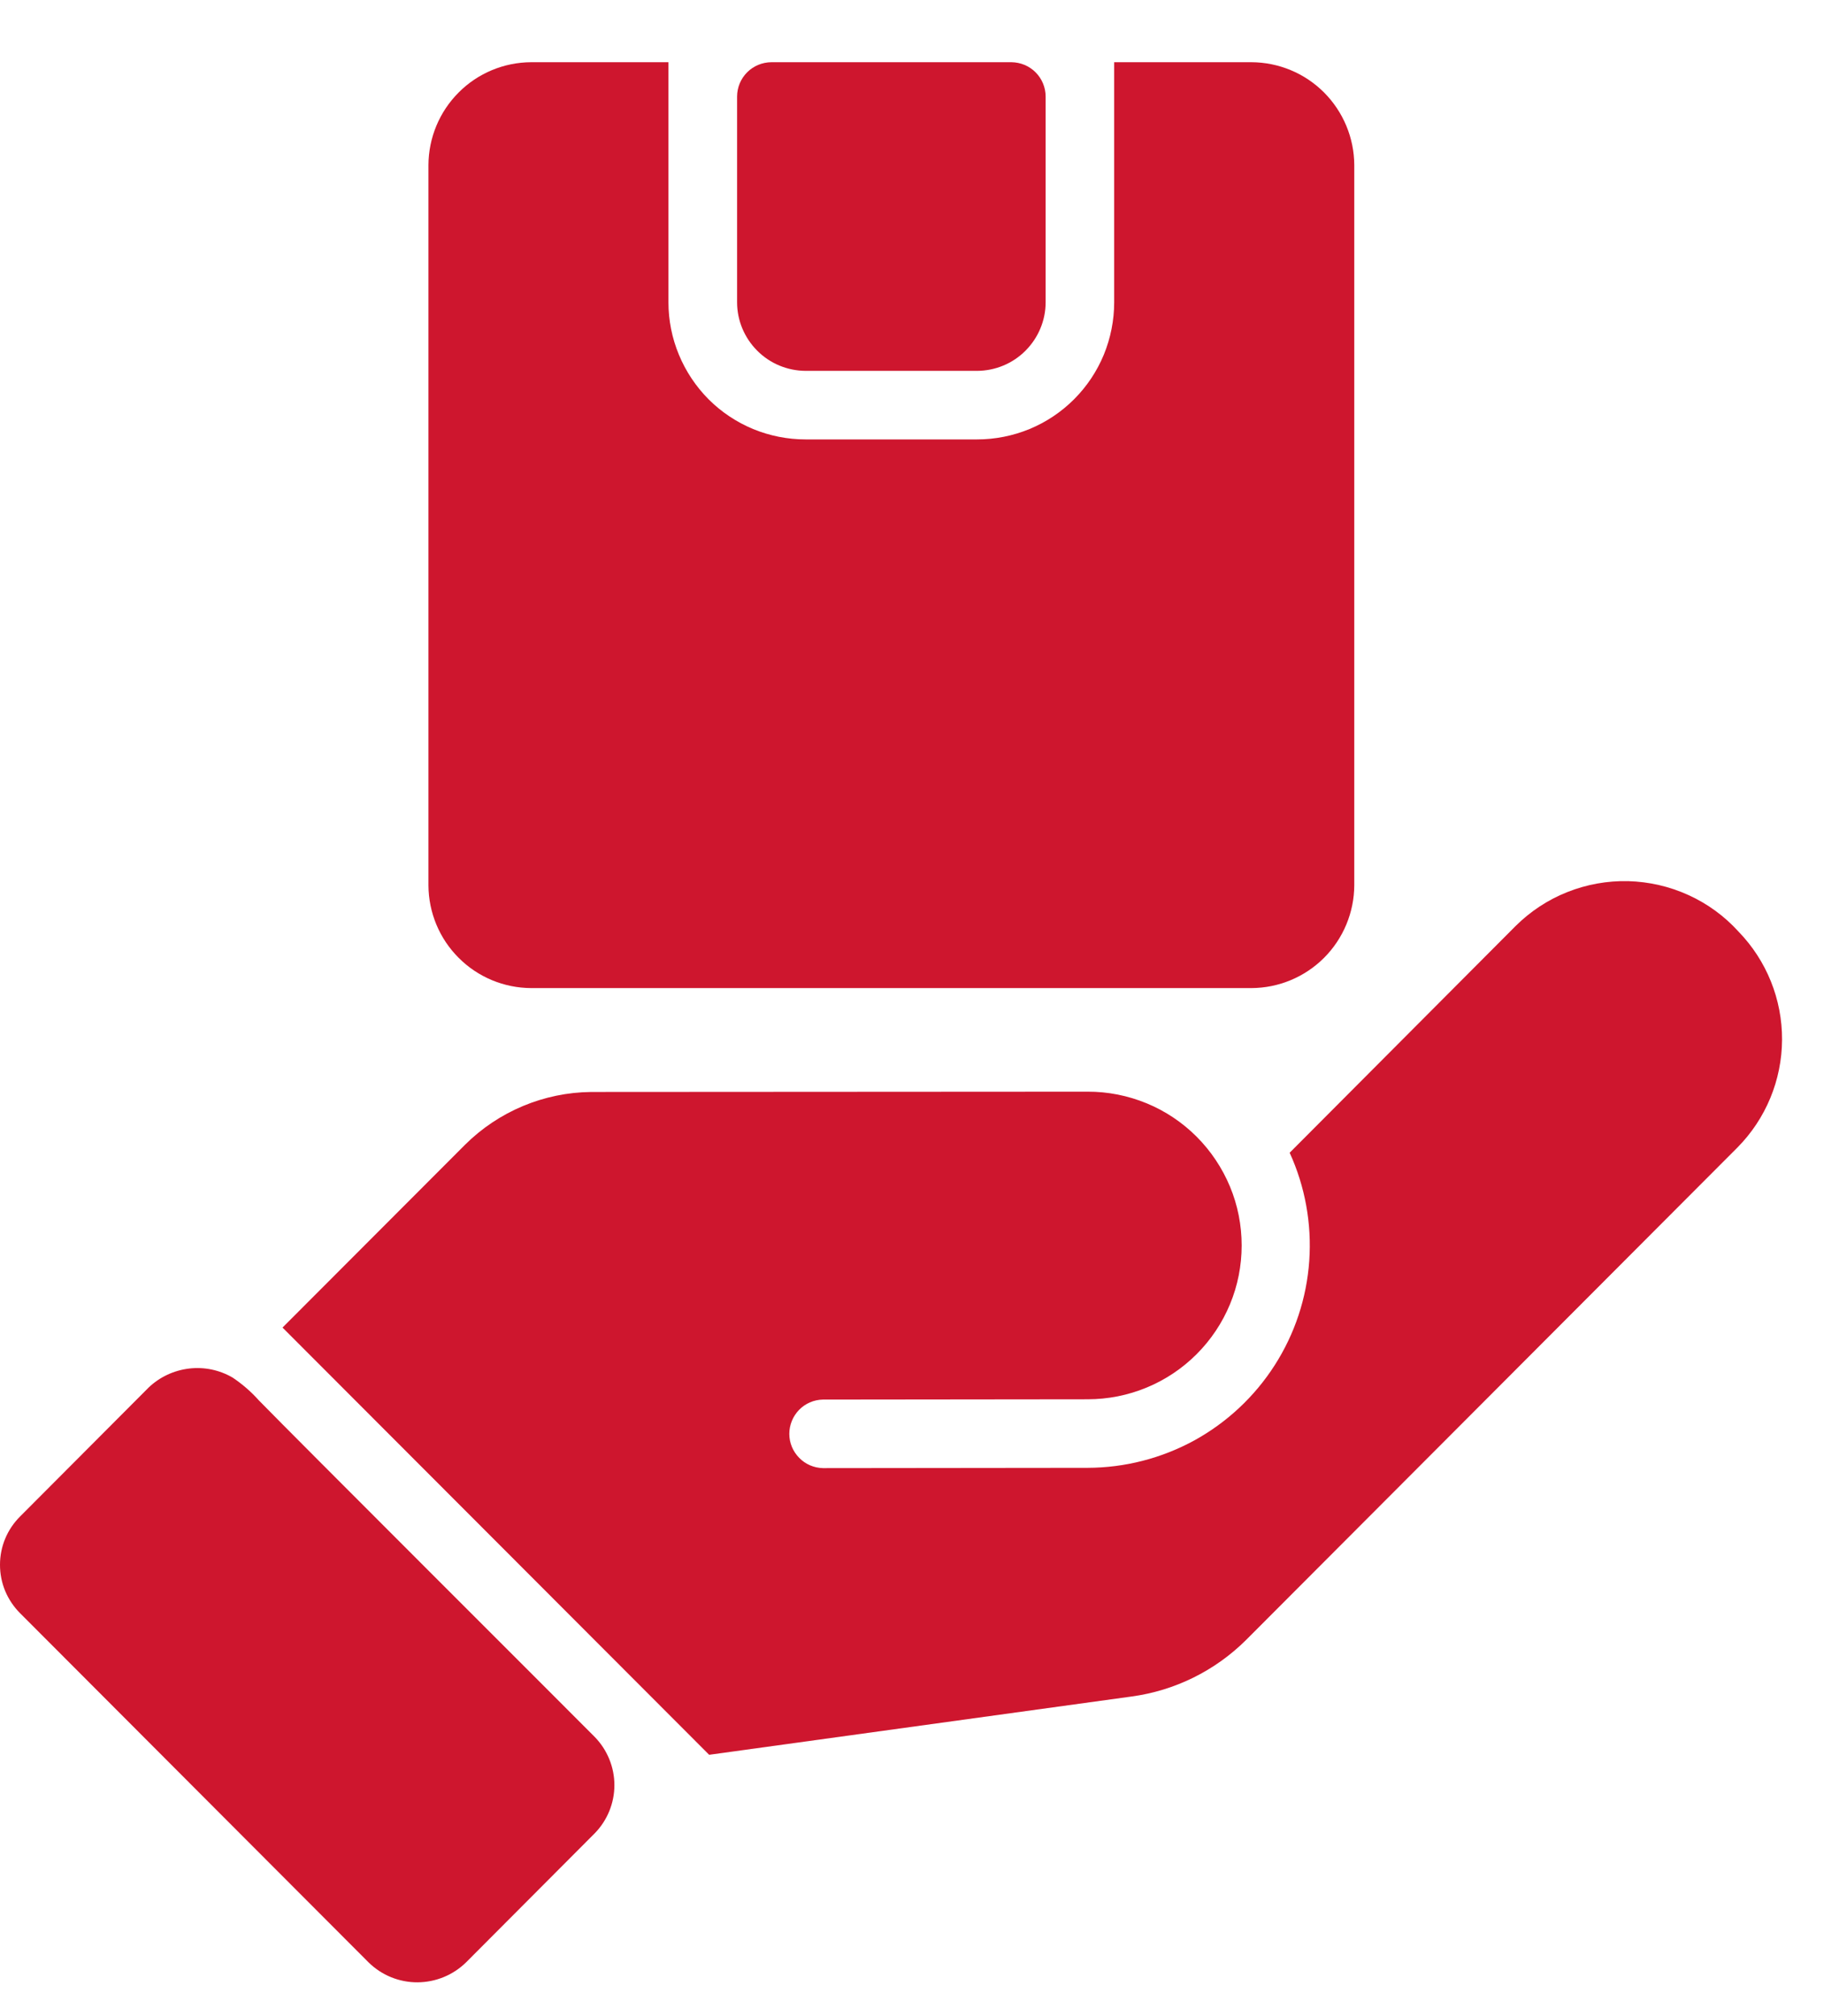 <svg width="19" height="21" viewBox="0 0 19 21" fill="none" xmlns="http://www.w3.org/2000/svg">
<path d="M18.109 9.703C17.963 9.542 17.786 9.413 17.588 9.323C17.391 9.233 17.177 9.184 16.96 9.178C16.743 9.173 16.527 9.212 16.326 9.292C16.124 9.372 15.941 9.493 15.787 9.646L13.434 12.007C13.595 12.359 13.665 12.747 13.638 13.134C13.611 13.521 13.487 13.895 13.277 14.222C13.068 14.548 12.78 14.817 12.44 15.004C12.099 15.19 11.718 15.288 11.33 15.289L8.573 15.292C8.479 15.29 8.39 15.252 8.325 15.185C8.259 15.118 8.222 15.029 8.222 14.935C8.222 14.842 8.259 14.752 8.324 14.685C8.389 14.618 8.478 14.58 8.572 14.578L11.33 14.575C11.54 14.575 11.749 14.534 11.944 14.453C12.138 14.373 12.315 14.255 12.464 14.106C12.613 13.957 12.731 13.781 12.812 13.586C12.893 13.392 12.934 13.183 12.934 12.973C12.934 12.762 12.893 12.553 12.812 12.359C12.731 12.165 12.613 11.988 12.464 11.839C12.315 11.69 12.138 11.572 11.944 11.492C11.749 11.412 11.54 11.37 11.33 11.371L6.158 11.374C5.665 11.379 5.193 11.577 4.844 11.924L2.943 13.828L7.387 18.278C8.526 18.121 11.787 17.671 11.787 17.671C12.238 17.61 12.657 17.403 12.98 17.082L18.098 11.953C18.394 11.654 18.561 11.251 18.563 10.83C18.565 10.409 18.402 10.005 18.109 9.703Z" fill="#CE162E"/>
<path d="M6.195 18.092C5.815 17.709 3.085 14.985 2.695 14.585C2.615 14.495 2.523 14.416 2.423 14.349C2.286 14.269 2.126 14.236 1.969 14.255C1.811 14.274 1.663 14.343 1.548 14.453L0.209 15.796C0.143 15.862 0.09 15.94 0.054 16.027C0.018 16.113 0 16.206 0 16.299C0 16.393 0.018 16.485 0.054 16.572C0.09 16.658 0.143 16.737 0.209 16.803L3.841 20.442C3.977 20.575 4.16 20.649 4.349 20.648C4.539 20.647 4.721 20.572 4.856 20.439L6.195 19.096C6.326 18.962 6.4 18.782 6.4 18.594C6.4 18.407 6.326 18.226 6.195 18.092Z" fill="#CE162E"/>
<path d="M5.534 10.292H13.035C13.319 10.291 13.591 10.178 13.792 9.977C13.992 9.777 14.106 9.504 14.107 9.221V1.72C14.106 1.436 13.992 1.164 13.792 0.963C13.591 0.762 13.319 0.649 13.035 0.648H11.606V3.149C11.606 3.336 11.569 3.522 11.498 3.695C11.426 3.869 11.321 4.026 11.188 4.159C11.055 4.292 10.898 4.397 10.724 4.469C10.551 4.54 10.365 4.577 10.178 4.577H8.392C8.204 4.577 8.018 4.54 7.845 4.469C7.672 4.397 7.514 4.292 7.381 4.159C7.249 4.026 7.144 3.869 7.072 3.695C7 3.522 6.963 3.336 6.963 3.149V0.648H5.534C5.25 0.649 4.978 0.762 4.778 0.963C4.577 1.164 4.464 1.436 4.463 1.72V9.221C4.464 9.504 4.577 9.777 4.778 9.977C4.978 10.178 5.25 10.291 5.534 10.292Z" fill="#CE162E"/>
<path d="M8.392 3.863H10.178C10.367 3.862 10.549 3.787 10.682 3.653C10.816 3.519 10.892 3.338 10.892 3.149V1.006C10.892 0.911 10.854 0.82 10.787 0.753C10.72 0.686 10.63 0.649 10.535 0.648H8.035C7.94 0.649 7.85 0.686 7.783 0.753C7.716 0.82 7.678 0.911 7.678 1.006V3.149C7.678 3.338 7.754 3.519 7.888 3.653C8.021 3.787 8.203 3.862 8.392 3.863Z" fill="#CE162E"/>
</svg>
